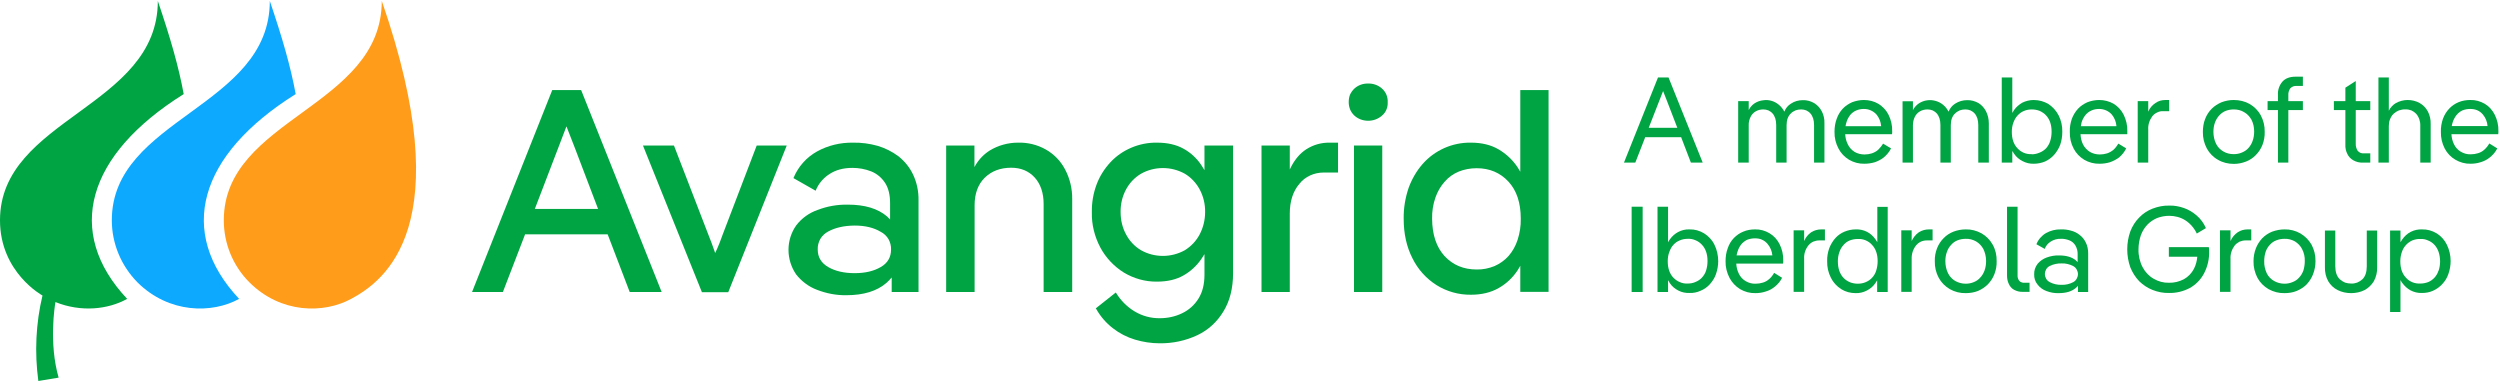 <svg version="1.2" xmlns="http://www.w3.org/2000/svg" viewBox="0 0 1565 239" width="1565" height="239">
	<title>logo-default-svg</title>
	<defs>
		<clipPath clipPathUnits="userSpaceOnUse" id="cp1">
			<path d="m0 0.6h1564v249.8h-1564z"/>
		</clipPath>
		<clipPath clipPathUnits="userSpaceOnUse" id="cp2">
			<path d="m0 0.6h1564v237.9h-1564z"/>
		</clipPath>
	</defs>
	<style>
		.s0 { fill: #00a443 } 
		.s1 { fill: #ff9c1a } 
		.s2 { fill: #0da9ff } 
	</style>
	<g id="Clip-Path" clip-path="url(#cp1)">
		<g id="Layer">
			<g id="Clip-Path" clip-path="url(#cp2)">
				<g id="Layer">
					<path id="Layer" fill-rule="evenodd" class="s0" d="m363.8 56.4l50.4 126.4h-20l-13.8-36.1h-51.7l-13.9 36.1h-19.3l50.2-126.4zm10.6 74.4l-14.5-38.1q-2-5.1-5.3-13.6-3.2 8.5-5.2 13.6l-14.6 38.1z"/>
					<path id="Layer" class="s0" d="m452.6 146.3q-1.1 3.1-2.2 5.9-1.1 2.8-2.7 6.2-1.3-3.4-2.2-6.2c-0.7-1.9-1.5-3.8-2.3-5.9l-21.3-55.2h-19.4l36.9 91.8h16.5l36.6-91.8h-18.8z"/>
					<path id="Layer" fill-rule="evenodd" class="s0" d="m571.5 109.1c2.5 5.2 3.6 10.8 3.5 16.4v57.3h-16.8v-9.1q-1.5 1.8-3.3 3.4-8.9 7.7-25.1 7.7c-6.3 0.1-12.5-1.1-18.4-3.4-5.1-1.9-9.6-5.3-13-9.6-3.1-4.5-4.8-9.9-4.8-15.4 0-5.5 1.7-10.9 4.9-15.4 3.4-4.4 8.1-7.8 13.4-9.6 6-2.3 12.3-3.4 18.8-3.3q16 0 24.6 7.4 1 0.9 1.9 1.9v-10.2q0-8-3.2-12.8c-2.1-3.2-5.1-5.7-8.6-7.1-3.8-1.5-7.8-2.2-11.8-2.2q-8.5 0-14.4 3.9c-3.9 2.5-6.9 6.1-8.6 10.4l-13.9-7.9c2.9-7.1 8.1-13 14.8-16.7 6.9-3.8 14.6-5.6 22.4-5.5 5.3-0.1 10.5 0.6 15.5 2 4.7 1.4 9.1 3.6 13 6.5 3.9 3.1 7 6.9 9.1 11.3zm-13.7 47.1c0.1-2.2-0.5-4.5-1.6-6.5-1.2-2-2.9-3.6-4.9-4.6q-6.5-3.9-16.3-3.9-9.9 0.1-16.5 3.7c-2.1 1.1-3.8 2.7-5 4.7-1.1 2-1.7 4.3-1.6 6.6q0 7.2 6.6 11 6.6 3.8 16.5 3.8 9.8 0 16.3-3.8 6.5-3.7 6.5-11z"/>
					<path id="Layer" class="s0" d="m654.7 93.6c-5.3-3-11.4-4.5-17.5-4.3-6.2 0-12.3 1.7-17.6 4.9-4.1 2.6-7.4 6.2-9.6 10.4v-13.5h-17.7v91.7h17.8v-54.3q0-11 6.4-17.3 6.4-6.2 16.5-6.2 9.1 0 14.7 6.1 5.6 6.2 5.6 16.6v55.1h17.9v-58c0.1-6.5-1.4-13-4.5-18.8-2.7-5.2-6.9-9.5-12-12.4z"/>
					<path id="Layer" fill-rule="evenodd" class="s0" d="m754 91.1h17.9v79.9q0 14.1-6 23.9c-3.9 6.5-9.5 11.7-16.3 14.9-7.4 3.5-15.5 5.2-23.7 5.1-5.2 0-10.4-0.8-15.4-2.3-5-1.5-9.7-3.9-13.8-7.1-4.4-3.4-8-7.6-10.7-12.5l12.5-9.9c2.9 4.8 6.9 8.9 11.7 11.8 4.8 2.9 10.3 4.4 15.9 4.3 4.8 0 9.6-1 13.9-3.1 4.2-2 7.7-5.1 10.2-9.1q3.8-6 3.8-15v-12.9q-1 1.6-2 3.1c-2.9 4.2-6.7 7.7-11.1 10.2q-6.8 3.9-16.6 3.9c-7.3 0.1-14.5-1.9-20.8-5.7-6.1-3.8-11.2-9.2-14.6-15.5-3.7-6.9-5.6-14.6-5.4-22.3-0.1-6 0.9-11.8 3-17.4 1.9-5.1 4.9-9.8 8.6-13.8 3.6-3.9 8.1-7 13-9.1 5.1-2.2 10.7-3.3 16.2-3.2q9.8 0 16.6 3.8c4.4 2.4 8.2 5.9 11.1 10.2q1 1.5 2 3.2zm0.4 41.7c0.1-5-1.1-10-3.5-14.4-2.2-4-5.4-7.4-9.3-9.7-4.2-2.3-8.9-3.5-13.6-3.5-4.8 0-9.5 1.2-13.6 3.5-4 2.3-7.2 5.7-9.4 9.7-2.4 4.4-3.6 9.4-3.5 14.4 0 4.9 1.1 9.8 3.5 14.1 2.2 4.1 5.4 7.5 9.4 9.8 4.1 2.3 8.8 3.5 13.6 3.5 4.7 0 9.4-1.2 13.6-3.5 3.9-2.4 7.1-5.7 9.3-9.8 2.3-4.3 3.5-9.2 3.5-14.1z"/>
					<path id="Layer" class="s0" d="m817.8 93.4q-6.4 4.1-10.4 12.7v-15h-17.7v91.7h17.7v-49q0-11.7 6-18.7c1.8-2.3 4.1-4.1 6.8-5.3 2.6-1.2 5.5-1.8 8.4-1.8h9v-18.7h-5.2c-5.2-0.1-10.2 1.3-14.6 4.1z"/>
					<path id="Layer" class="s0" d="m847.6 91.1h17.7v91.7h-17.7z"/>
					<path id="Layer" class="s0" d="m865.1 55.4c-2.4-2.1-5.5-3.2-8.6-3.1-3.2-0.1-6.3 1-8.6 3.1-1.2 1.1-2.1 2.4-2.8 3.9-0.6 1.5-0.8 3.1-0.8 4.7 0 1.6 0.3 3.1 0.9 4.6 0.6 1.4 1.5 2.7 2.7 3.8 2.3 2.1 5.4 3.2 8.6 3.2 3.1 0 6.2-1.1 8.6-3.2 1.2-1 2.2-2.3 2.8-3.8 0.6-1.4 0.9-3 0.8-4.6 0.1-1.6-0.2-3.2-0.8-4.7-0.6-1.5-1.6-2.8-2.8-3.9z"/>
					<path id="Layer" fill-rule="evenodd" class="s0" d="m969.4 56.4v126.3h-17.7v-16.3q-0.8 1.4-1.6 2.7c-3 4.6-7.1 8.5-11.9 11.2q-7.3 4.2-17.4 4.2c-7.6 0.1-15.1-2-21.5-6-6.5-4.1-11.7-9.9-15.1-16.8q-5.5-10.7-5.5-24.8c-0.1-6.6 1-13.1 3.1-19.3 2-5.5 5-10.7 8.9-15.1 3.7-4.2 8.3-7.5 13.4-9.8 5.2-2.3 10.9-3.5 16.7-3.4q10.1 0 17.3 4.2c4.8 2.8 8.8 6.6 11.9 11.2q0.9 1.4 1.7 2.8v-51.1zm-25 103.8c2.5-2.9 4.4-6.3 5.6-10 1.4-4.3 2.1-8.8 2-13.3q0-14.9-7.7-23.2-7.8-8.4-19.9-8.4c-3.9 0-7.7 0.7-11.2 2.1-3.4 1.4-6.4 3.5-8.8 6.3-2.6 2.9-4.5 6.2-5.8 9.9-1.5 4.3-2.2 8.8-2.1 13.3q0.1 15 7.8 23.4 7.8 8.4 20.1 8.4c3.8 0.1 7.6-0.7 11.1-2.1 3.4-1.5 6.4-3.6 8.9-6.4z"/>
					<path id="Layer" class="s1" d="m140.1 137.9c0 14.5 5.7 28.5 16 38.8 19.7 19.7 46.6 19.7 63.7 10.4 21-11.3 68.1-45.4 19.2-186.5-0.1 66.6-98.9 73.4-98.9 137.3z"/>
					<path id="Layer" class="s2" d="m185.1 58.9c-3.2-17.4-8.4-35.3-16.2-58.3 0 66.6-98.9 73.4-98.9 137.3 0 14.5 5.8 28.4 16 38.8 19.8 19.7 46.8 19.7 63.7 10.4-39.3-41.8-25.4-90.2 35.4-128.2z"/>
					<path id="Layer" class="s0" d="m115 58.9c-3.2-17.4-8.4-35.3-16.2-58.3 0 66.6-98.8 73.4-98.8 137.3 0 32.7 26.6 47.1 26.6 47.1-4.2 17.5-5 35.7-2.6 53.5l12.7-2.1c-6.2-21.5-2.4-45-2-47.3 16.2 6.5 33 4.6 44.9-2-39.3-41.8-25.4-90.2 35.4-128.2z"/>
					<path id="Layer" fill-rule="evenodd" class="s0" d="m1023.7 101.8h-7.1l21.3-53.3h6.6l21.4 53.3h-7.4l-6.1-15.9h-22.5zm8.4-21.8h17.9l-6.7-17.4c-0.6-1.4-1.3-3.3-2.2-5.6q-1.4 3.5-2.2 5.6z"/>
					<path id="Layer" class="s0" d="m1133.3 71q2.3 2.6 2.3 7.3v23.5h6.5v-24.6c0.1-2.7-0.5-5.3-1.7-7.6-1.1-2.1-2.8-3.9-4.8-5.1-2.1-1.2-4.6-1.9-7-1.8-2.7 0-5.3 0.7-7.5 2.2-1.9 1.2-3.3 2.9-4.1 5-0.8-1.6-2-3.1-3.3-4.2-1.4-1.2-3-2.1-4.8-2.6-1.7-0.5-3.5-0.6-5.3-0.3-1.8 0.2-3.5 0.8-5.1 1.8-1.6 1-2.9 2.5-3.8 4.3v-5.6h-6.6v38.5h6.6v-23.4c-0.1-1.8 0.4-3.7 1.2-5.3 0.7-1.4 1.8-2.6 3.2-3.4 1.4-0.8 3-1.2 4.7-1.2 1.1 0 2.2 0.2 3.2 0.6 1 0.5 1.9 1.1 2.6 1.9q2.3 2.6 2.3 7.3v23.5h6.5v-23.4q0-4.8 2.6-7.3c0.8-0.9 1.9-1.5 3-2 1.1-0.4 2.3-0.6 3.5-0.6 1.1 0 2.2 0.2 3.2 0.6 1 0.5 1.9 1.1 2.6 1.9z"/>
					<path id="Layer" fill-rule="evenodd" class="s0" d="m1182.2 71.8c1.6 3.2 2.4 6.7 2.3 10.3v1q0 0.4-0.1 0.9h-29.3c0.1 2.2 0.6 4.3 1.6 6.3 0.9 2 2.4 3.6 4.3 4.8 1.9 1.1 4 1.6 6.2 1.6q2.4 0 4.6-0.7c1.4-0.5 2.8-1.2 3.9-2.2 1.2-1.2 2.3-2.5 3.1-3.9l5 3c-1.1 2.2-2.7 4.1-4.6 5.7-1.7 1.3-3.6 2.3-5.7 3-2.1 0.6-4.2 0.9-6.4 0.9-3.4 0.1-6.7-0.8-9.6-2.5-2.8-1.7-5.1-4.1-6.6-7-1.7-3.2-2.6-6.8-2.5-10.5 0-2.8 0.4-5.6 1.4-8.2 0.8-2.3 2.1-4.5 3.8-6.3 1.6-1.7 3.6-3 5.8-4 2.4-0.9 4.9-1.4 7.4-1.4 3.2 0 6.4 0.8 9.1 2.4 2.7 1.7 4.9 4 6.3 6.8zm-26.3 4.7q-0.4 1.2-0.6 2.5h22.3c-0.2-2.7-1.2-5.2-2.9-7.3-1-1.1-2.2-2-3.6-2.6-1.3-0.6-2.8-0.9-4.3-0.9-1.7 0-3.3 0.3-4.9 1-1.4 0.6-2.7 1.6-3.7 2.8-1 1.4-1.9 2.9-2.3 4.5z"/>
					<path id="Layer" class="s0" d="m1197.5 78.4c0-1.8 0.4-3.7 1.2-5.3 0.7-1.4 1.8-2.6 3.2-3.4 1.4-0.8 3-1.2 4.7-1.2 1.1 0 2.2 0.2 3.2 0.6 1 0.5 1.9 1.1 2.6 1.9q2.3 2.6 2.3 7.3v23.5h6.5v-23.4q0-4.8 2.6-7.3c0.9-0.9 1.9-1.5 3-2 1.1-0.4 2.3-0.6 3.5-0.6 1.1 0 2.2 0.2 3.2 0.6 1 0.5 1.9 1.1 2.6 1.9q2.3 2.6 2.3 7.3v23.5h6.6v-24.6c0-2.7-0.6-5.3-1.8-7.6-1.1-2.1-2.7-3.9-4.7-5.1-2.2-1.2-4.6-1.9-7.1-1.8-2.6 0-5.2 0.7-7.5 2.2-1.9 1.2-3.3 3-4.1 5-0.8-1.6-1.9-3-3.3-4.2-1.4-1.2-3-2-4.7-2.5-1.8-0.5-3.6-0.7-5.4-0.4-1.8 0.2-3.5 0.9-5 1.8-1.7 1.1-3 2.6-3.9 4.3v-5.5h-6.5v38.4h6.5z"/>
					<path id="Layer" fill-rule="evenodd" class="s0" d="m1285.9 96.9c-1.6 1.8-3.5 3.2-5.7 4.2-2.2 0.9-4.6 1.4-7 1.4-2.5 0.1-4.9-0.5-7-1.6-2.2-1.1-4.1-2.7-5.4-4.7q-0.6-0.9-1.1-1.7v7.3h-6.6v-53.3h6.6v22.2q0.5-0.9 1.1-1.8c1.3-1.9 3.1-3.4 5.1-4.6 2.2-1.1 4.7-1.7 7.2-1.7 3.3 0 6.5 0.9 9.2 2.5 2.7 1.8 4.9 4.2 6.4 7.1 1.6 3.2 2.4 6.7 2.3 10.3 0 2.8-0.4 5.5-1.3 8.1-0.9 2.3-2.2 4.5-3.8 6.3zm-14-0.3c1.7 0 3.4-0.4 5-1.1 1.5-0.6 2.8-1.5 4-2.7 1.1-1.3 2-2.8 2.5-4.4 0.6-1.9 0.9-3.9 0.9-5.9q0-6.6-3.5-10.3c-1.1-1.2-2.5-2.1-4-2.8-1.6-0.6-3.2-0.9-4.9-0.9-1.7 0-3.4 0.3-5 1-1.5 0.6-2.8 1.6-3.9 2.8-1.2 1.3-2 2.8-2.6 4.4-0.7 1.9-1 3.8-1 5.8q0 6.6 3.5 10.3c1.2 1.3 2.5 2.2 4.1 2.9 1.5 0.6 3.2 0.9 4.9 0.8z"/>
					<path id="Layer" fill-rule="evenodd" class="s0" d="m1326.1 89.9l4.9 3c-1.1 2.2-2.6 4.1-4.5 5.7-1.8 1.3-3.7 2.3-5.8 3-2 0.6-4.2 0.9-6.3 0.9-3.4 0.1-6.8-0.8-9.7-2.5-2.8-1.7-5.1-4.1-6.6-7-1.7-3.2-2.5-6.8-2.4-10.5-0.1-2.8 0.4-5.6 1.3-8.2 0.9-2.3 2.2-4.5 3.9-6.3 1.6-1.7 3.6-3 5.8-4 2.3-0.9 4.9-1.4 7.4-1.4 3.2 0 6.3 0.8 9.1 2.4 2.7 1.7 4.8 4 6.2 6.8 1.6 3.2 2.4 6.8 2.3 10.3v1q0 0.5 0 0.9h-29.3c0.1 2.2 0.6 4.4 1.5 6.3 1 2 2.5 3.6 4.4 4.8 1.9 1.1 4 1.6 6.2 1.6q2.3 0 4.6-0.7c1.4-0.5 2.7-1.2 3.9-2.2 1.2-1.1 2.3-2.5 3.1-3.9zm-23-13.4q-0.3 1.2-0.5 2.5h22.3c-0.2-2.7-1.2-5.2-2.9-7.3-1-1.1-2.2-2-3.6-2.6-1.4-0.6-2.8-0.9-4.3-0.9-1.7 0-3.4 0.3-4.9 1-1.4 0.6-2.7 1.6-3.7 2.8-1.1 1.4-1.9 2.9-2.4 4.5z"/>
					<path id="Layer" class="s0" d="m1344.8 81.1c-0.2-3 0.8-6 2.6-8.4 0.8-1 1.9-1.8 3-2.3 1.2-0.6 2.5-0.9 3.8-0.8h3.7v-7h-2.3c-2.3 0-4.5 0.6-6.3 1.9-2 1.3-3.6 3.2-4.5 5.4v-6.6h-6.6v38.5h6.6z"/>
					<path id="Layer" fill-rule="evenodd" class="s0" d="m1398.4 102.6c-3.5 0-7-0.8-10-2.6-2.9-1.6-5.3-4.1-6.9-7-1.7-3.2-2.6-6.8-2.5-10.5 0-2.7 0.4-5.5 1.4-8 0.9-2.4 2.3-4.6 4.1-6.4 1.8-1.8 3.9-3.1 6.2-4.1 2.4-0.9 5-1.4 7.6-1.4 3.5 0 7 0.8 10 2.5 2.9 1.7 5.3 4.1 6.9 7 1.7 3.2 2.6 6.8 2.5 10.4 0.1 2.8-0.4 5.6-1.4 8.2-0.9 2.3-2.3 4.5-4.1 6.3-1.7 1.8-3.8 3.2-6.1 4.1-2.5 1-5.1 1.5-7.7 1.5zm-6.6-7.8c2 1.2 4.2 1.7 6.5 1.7 1.8 0 3.5-0.3 5.1-1 1.5-0.6 2.9-1.5 4-2.7 1.2-1.3 2.1-2.8 2.7-4.5 0.7-1.9 1-3.9 1-5.9 0-2.6-0.5-5.2-1.7-7.5-1.1-1.9-2.6-3.6-4.6-4.7-1.9-1.2-4.2-1.7-6.5-1.7-1.7 0-3.4 0.3-5 0.9-1.5 0.6-2.9 1.6-4 2.8-1.2 1.3-2.1 2.8-2.7 4.4-0.7 1.9-1 3.9-1 5.9 0 2.6 0.5 5.2 1.7 7.6 1 2 2.6 3.6 4.5 4.7z"/>
					<path id="Layer" class="s0" d="m1426 101.8h6.5v-32.9h9.1v-5.6h-9.1v-3.6c-0.1-1.6 0.3-3.1 1.2-4.4q0.8-0.8 1.8-1.2 1.1-0.4 2.2-0.3h3.9v-5.8h-4.6q-5.5 0-8.3 3.2c-1.9 2.3-2.9 5.2-2.7 8.2v3.9h-6.5v5.6h6.5z"/>
					<path id="Layer" class="s0" d="m1468.2 90.4c-0.1 2.1 0.3 4.1 1.2 5.9 0.8 1.7 2.1 3.1 3.7 4 1.9 1.1 4 1.6 6.1 1.5h4.6v-5.8h-4q-1.1 0.1-2.1-0.3-1-0.4-1.8-1.3c-0.8-1.3-1.3-2.9-1.2-4.5v-21h9.1v-5.6h-9.1v-12.6l-6.5 4.2v8.4h-7.2v5.6h7.2z"/>
					<path id="Layer" class="s0" d="m1505.8 68.5c1.3-0.1 2.5 0.2 3.7 0.6 1.1 0.5 2.1 1.2 3 2.1 1.8 2.1 2.7 4.8 2.6 7.5v23.1h6.5v-24.1c0.1-2.8-0.5-5.5-1.8-8-1.2-2.2-2.9-4-5.1-5.2-2.3-1.3-4.9-1.9-7.5-1.9-2.6 0-5.2 0.7-7.5 2-1.8 1.1-3.3 2.7-4.3 4.7v-20.8h-6.5v53.3h6.5v-22.9c0-1.4 0.2-2.8 0.7-4.1 0.5-1.3 1.2-2.5 2.2-3.5 1-0.9 2.2-1.7 3.5-2.2 1.3-0.4 2.6-0.7 4-0.6z"/>
					<path id="Layer" fill-rule="evenodd" class="s0" d="m1564 82.1v0.9q0 0.5-0.1 1h-29.3c0.1 2.1 0.6 4.3 1.6 6.3 0.9 1.9 2.4 3.6 4.3 4.7 1.9 1.1 4 1.7 6.2 1.6q2.4 0 4.6-0.7c1.4-0.4 2.8-1.2 3.9-2.2q1.9-1.7 3.1-3.9l5 3.1c-1.1 2.2-2.7 4.1-4.6 5.6-1.7 1.4-3.6 2.4-5.7 3-2.1 0.7-4.2 1-6.4 1-3.3 0.1-6.6-0.8-9.5-2.5-2.8-1.6-5.2-4.1-6.7-7-1.7-3.3-2.5-6.9-2.4-10.5-0.1-2.8 0.4-5.6 1.3-8.2 0.9-2.4 2.2-4.5 3.9-6.3 1.6-1.7 3.6-3.1 5.8-4 2.3-1 4.9-1.4 7.4-1.4 3.2-0.1 6.3 0.8 9.1 2.4 2.7 1.6 4.8 4 6.2 6.8 1.6 3.2 2.4 6.7 2.3 10.3zm-26.2-10.1c-1.1 1.4-1.9 2.9-2.4 4.5q-0.4 1.2-0.6 2.4h22.4c-0.2-2.6-1.2-5.2-2.9-7.2-1-1.2-2.2-2.1-3.6-2.7-1.4-0.6-2.9-0.8-4.4-0.8-1.6 0-3.3 0.3-4.8 0.9-1.5 0.7-2.7 1.7-3.7 2.9z"/>
					<path id="Layer" class="s0" d="m1021.4 129.4h6.9v53.4h-6.9z"/>
					<path id="Layer" fill-rule="evenodd" class="s0" d="m1073.2 153.1c1.6 3.2 2.4 6.8 2.4 10.4 0 2.7-0.5 5.5-1.4 8.1-0.8 2.3-2.1 4.4-3.8 6.3-1.6 1.8-3.6 3.2-5.8 4.1-2.2 1-4.5 1.5-6.9 1.4-2.5 0.1-4.9-0.4-7-1.5-2.2-1.1-4.1-2.7-5.4-4.7q-0.6-0.9-1.1-1.8v7.4h-6.6v-53.4h6.6v22.3q0.5-1 1.1-1.8c1.3-1.9 3.1-3.5 5.1-4.6 2.2-1.2 4.7-1.8 7.2-1.7 3.3-0.1 6.4 0.8 9.2 2.5 2.7 1.7 5 4.1 6.4 7zm-4.3 10.3q0-6.5-3.5-10.2c-1.1-1.2-2.5-2.2-4-2.8-1.6-0.7-3.2-1-4.9-0.9-1.7 0-3.4 0.3-5 1-1.5 0.6-2.8 1.5-3.9 2.7-1.2 1.3-2 2.8-2.6 4.5-0.7 1.8-1 3.8-1 5.8q0 6.6 3.5 10.3c1.2 1.2 2.5 2.2 4.1 2.8 1.5 0.7 3.2 1 4.9 0.9 1.7 0 3.4-0.3 4.9-1 1.5-0.6 2.9-1.5 4-2.7 1.2-1.3 2.1-2.8 2.6-4.4 0.6-1.9 0.9-3.9 0.9-6z"/>
					<path id="Layer" fill-rule="evenodd" class="s0" d="m1114 152.8c1.6 3.2 2.4 6.7 2.3 10.3v0.9q0 0.5-0.1 1h-29.3c0.1 2.1 0.6 4.3 1.6 6.3 0.9 1.9 2.4 3.6 4.3 4.7 1.9 1.1 4 1.7 6.2 1.6q2.4 0 4.6-0.7c1.4-0.4 2.8-1.2 3.9-2.2 1.3-1.1 2.3-2.4 3.1-3.9l5 3.1c-1.1 2.2-2.7 4.1-4.6 5.6-1.7 1.4-3.6 2.4-5.7 3-2.1 0.7-4.2 1-6.4 1-3.4 0.1-6.7-0.8-9.6-2.5-2.8-1.7-5.1-4.2-6.6-7-1.7-3.3-2.6-6.9-2.5-10.5 0-2.8 0.4-5.6 1.4-8.2 0.8-2.4 2.1-4.5 3.8-6.3 1.7-1.7 3.6-3.1 5.9-4 2.3-1 4.8-1.4 7.4-1.4 3.1-0.1 6.3 0.8 9 2.4 2.7 1.6 4.9 4 6.3 6.8zm-26.3 4.7q-0.4 1.2-0.6 2.4h22.4c-0.2-2.6-1.3-5.2-3-7.2-1-1.2-2.2-2.1-3.6-2.7-1.3-0.6-2.8-0.8-4.3-0.8-1.7 0-3.3 0.3-4.9 0.9-1.4 0.7-2.7 1.7-3.7 2.9-1 1.3-1.8 2.8-2.3 4.5z"/>
					<path id="Layer" class="s0" d="m1133.8 145.4c-2 1.4-3.5 3.3-4.4 5.5v-6.7h-6.6v38.5h6.6v-20.6c-0.2-3 0.7-6 2.6-8.4 0.8-1 1.8-1.8 3-2.4 1.2-0.5 2.5-0.8 3.8-0.8h3.6v-6.9h-2.3c-2.2 0-4.4 0.6-6.3 1.8z"/>
					<path id="Layer" fill-rule="evenodd" class="s0" d="m1175.2 129.5h6.5v53.3h-6.6v-7.3q-0.5 0.9-1.1 1.7c-1.3 2-3.2 3.6-5.4 4.7-2.1 1.1-4.6 1.7-7 1.6-3.2 0-6.3-0.8-9-2.5-2.8-1.8-5-4.2-6.4-7-1.7-3.3-2.5-6.9-2.4-10.5-0.1-2.8 0.4-5.5 1.3-8.1 0.9-2.3 2.2-4.5 3.8-6.3 1.6-1.8 3.6-3.2 5.8-4.1 2.2-0.9 4.6-1.4 7-1.4 2.4-0.1 4.8 0.4 7 1.5 2.2 1.1 4 2.8 5.4 4.8q0.6 0.8 1.1 1.7zm-0.7 39.9c0.6-1.9 0.9-3.9 0.9-5.9q0-6.5-3.5-10.2c-1.1-1.3-2.5-2.2-4.1-2.9-1.5-0.6-3.1-0.9-4.8-0.8-1.7 0-3.4 0.3-5 0.9-1.5 0.6-2.9 1.6-3.9 2.8-1.2 1.3-2.1 2.8-2.6 4.4-0.7 1.9-1 3.9-1 5.8q0 6.7 3.5 10.4c1.1 1.2 2.5 2.1 4.1 2.8 1.5 0.6 3.2 0.9 4.9 0.9 1.7 0 3.4-0.3 5-1 1.4-0.6 2.8-1.5 3.9-2.7 1.2-1.3 2.1-2.8 2.6-4.5z"/>
					<path id="Layer" class="s0" d="m1201.2 145.4c-2 1.4-3.5 3.3-4.5 5.5v-6.7h-6.5v38.5h6.5v-20.6c-0.1-3 0.8-6 2.7-8.4 0.8-1 1.8-1.8 3-2.4 1.1-0.5 2.4-0.8 3.7-0.8h3.7v-6.9h-2.3c-2.2 0-4.4 0.6-6.3 1.8z"/>
					<path id="Layer" fill-rule="evenodd" class="s0" d="m1247.4 153.1c1.8 3.2 2.6 6.8 2.5 10.4 0.1 2.8-0.4 5.5-1.4 8.1-0.9 2.4-2.3 4.5-4.1 6.4-1.7 1.7-3.8 3.1-6.1 4.1-2.5 1-5.1 1.4-7.8 1.4-3.4 0.1-6.9-0.8-9.9-2.5-2.9-1.7-5.3-4.1-6.9-7-1.8-3.3-2.6-6.9-2.5-10.5-0.1-2.8 0.4-5.5 1.4-8.1 0.9-2.3 2.3-4.5 4.1-6.3 1.7-1.8 3.9-3.2 6.2-4.1 2.4-0.9 5-1.4 7.6-1.4 3.5-0.1 6.9 0.8 10 2.5 2.9 1.7 5.3 4.1 6.9 7zm-4.1 10.3c0-2.6-0.6-5.2-1.7-7.5-1.1-2-2.6-3.6-4.6-4.8-2-1.1-4.2-1.7-6.5-1.6-1.7 0-3.4 0.3-5 0.9-1.5 0.6-2.9 1.5-4 2.8-1.2 1.2-2.1 2.7-2.7 4.4-0.7 1.9-1 3.8-1 5.8 0 2.7 0.5 5.3 1.7 7.7 1 2 2.6 3.7 4.5 4.8 2 1.1 4.2 1.7 6.5 1.7 1.7 0 3.5-0.3 5.1-1 1.5-0.6 2.9-1.5 4-2.8 1.2-1.2 2.1-2.8 2.7-4.4 0.7-1.9 1-4 1-6z"/>
					<path id="Layer" class="s0" d="m1263.9 175.6c-0.7-1-1-2.3-0.9-3.5v-42.7h-6.6v43c0 1.9 0.3 3.7 1.1 5.3 0.7 1.6 1.8 2.9 3.3 3.7 1.7 0.9 3.6 1.4 5.6 1.3h4.1v-5.7h-3.2q-1 0.1-1.9-0.3-0.9-0.3-1.5-1.1z"/>
					<path id="Layer" fill-rule="evenodd" class="s0" d="m1305.7 151.8c1.1 2.1 1.5 4.5 1.5 6.9v24.1h-6.4v-3.9q-0.6 0.8-1.4 1.4-3.7 3.2-10.7 3.2c-2.6 0.1-5.2-0.4-7.6-1.3-2.2-0.8-4.2-2.2-5.6-4.1-1.5-1.8-2.2-4.1-2.1-6.4-0.1-2.4 0.7-4.6 2.1-6.5 1.5-1.8 3.5-3.2 5.7-4 2.5-0.9 5.1-1.4 7.8-1.3q6.8 0 10.5 3.1 0.6 0.5 1.1 1.1v-4.7c0.1-2.1-0.4-4.1-1.5-5.9-0.9-1.4-2.2-2.5-3.8-3.1-1.6-0.6-3.4-1-5.2-0.9-2.2-0.1-4.4 0.5-6.3 1.7-1.8 1.1-3.1 2.7-3.8 4.6l-5.2-2.9c1.1-2.9 3.3-5.4 6-7 2.9-1.6 6.1-2.4 9.4-2.3q3.2-0.1 6.3 0.8c2 0.5 3.8 1.4 5.4 2.7 1.6 1.2 2.9 2.8 3.8 4.7zm-5.7 22.7c0.5-0.9 0.8-1.9 0.8-2.9 0-1-0.3-2-0.8-2.9-0.5-0.9-1.2-1.6-2.1-2.1-2.3-1.2-4.8-1.8-7.3-1.7-2.6-0.1-5.2 0.5-7.5 1.6-0.9 0.5-1.7 1.2-2.2 2.1-0.5 0.9-0.8 1.9-0.8 3 0 1 0.3 2 0.8 2.9 0.5 0.9 1.3 1.6 2.2 2.1 2.3 1.2 4.9 1.8 7.5 1.7 2.5 0.1 5-0.5 7.3-1.7 0.9-0.5 1.6-1.2 2.1-2.1z"/>
					<path id="Layer" class="s0" d="m1382.7 154.7h-25v6h17.8c-0.2 2.7-0.9 5.2-2.1 7.6-1.4 2.7-3.6 5-6.3 6.5-2.9 1.5-6.1 2.3-9.4 2.2-3.3 0.1-6.6-0.8-9.5-2.5-3-1.7-5.3-4.2-6.9-7.2-1.8-3.4-2.7-7.3-2.6-11.2 0-3 0.5-6 1.5-8.9 0.9-2.4 2.2-4.6 4-6.5 1.7-1.8 3.8-3.2 6.1-4.2 2.4-0.9 5-1.4 7.6-1.4 3.6 0 7.1 0.9 10.1 2.8 3.1 2 5.6 4.9 7.2 8.3l5.7-3.4c-1.3-3.1-3.3-5.8-5.9-8-2.3-2-5-3.6-7.9-4.6-2.9-1-6-1.6-9.1-1.5-3.6-0.1-7.1 0.6-10.5 1.9-3.1 1.2-6 3.1-8.3 5.5-2.5 2.5-4.3 5.4-5.6 8.7-2.6 7.3-2.6 15.3 0 22.6 1.3 3.2 3.2 6.2 5.6 8.7 2.4 2.3 5.2 4.2 8.3 5.4 3.3 1.3 6.8 2 10.3 1.9 4.6 0.1 9-1 13-3.1 3.8-2.1 6.9-5.3 8.9-9.1 2.3-4.4 3.4-9.2 3.2-14.1q0-0.6 0-1.2c0-0.4-0.2-0.8-0.2-1.2z"/>
					<path id="Layer" class="s0" d="m1400.8 145.4c-2 1.4-3.6 3.3-4.5 5.5v-6.7h-6.6v38.5h6.6v-20.6c-0.2-3 0.8-6 2.6-8.4 0.8-1 1.9-1.8 3-2.4 1.2-0.5 2.5-0.8 3.8-0.8h3.6v-6.9h-2.3c-2.2 0-4.4 0.6-6.2 1.8z"/>
					<path id="Layer" fill-rule="evenodd" class="s0" d="m1447 153.1c1.7 3.2 2.6 6.8 2.5 10.4 0 2.8-0.5 5.5-1.5 8.1-0.9 2.4-2.3 4.5-4 6.4-1.7 1.7-3.8 3.1-6.2 4.1-2.4 1-5 1.4-7.7 1.4-3.5 0.1-6.9-0.8-10-2.5-2.9-1.7-5.3-4.1-6.9-7-1.7-3.3-2.6-6.9-2.5-10.5 0-2.8 0.5-5.5 1.5-8.1 0.9-2.3 2.3-4.5 4-6.3 1.8-1.8 3.9-3.2 6.2-4.1 2.5-0.9 5.1-1.4 7.7-1.4 3.4-0.1 6.9 0.8 9.9 2.5 2.9 1.7 5.3 4.1 7 7zm-4.2 10.3c0.1-2.6-0.5-5.2-1.7-7.5-1-2-2.6-3.6-4.5-4.8-2-1.1-4.3-1.7-6.5-1.6-1.8 0-3.4 0.3-5 0.9-1.6 0.6-3 1.5-4.1 2.8-1.2 1.2-2.1 2.7-2.7 4.4-0.6 1.9-0.9 3.8-0.9 5.8-0.1 2.7 0.5 5.3 1.6 7.7 1 2 2.6 3.7 4.6 4.8 1.9 1.1 4.2 1.7 6.5 1.7 1.7 0 3.4-0.3 5-1 1.6-0.6 3-1.5 4.1-2.8 1.2-1.2 2.1-2.8 2.7-4.4 0.6-1.9 0.9-4 0.9-6z"/>
					<path id="Layer" class="s0" d="m1481.6 166.7q0 5.4-2.7 8.1c-1 0.9-2.1 1.6-3.3 2.1-1.2 0.4-2.5 0.7-3.8 0.6-1.3 0-2.6-0.2-3.8-0.6-1.2-0.5-2.3-1.2-3.3-2.1q-2.8-2.7-2.8-8.1v-22.4h-6.5v22.9c-0.1 3.1 0.6 6.2 2.1 8.9 1.4 2.3 3.4 4.3 5.9 5.5 2.6 1.3 5.5 1.9 8.4 1.9 2.9 0 5.8-0.6 8.4-1.9 2.4-1.3 4.4-3.2 5.8-5.5 1.5-2.7 2.2-5.8 2.1-8.9v-22.9h-6.5z"/>
					<path id="Layer" fill-rule="evenodd" class="s0" d="m1531.7 153.1c1.6 3.2 2.4 6.8 2.4 10.3 0 2.8-0.5 5.5-1.4 8.1-0.8 2.4-2.1 4.5-3.8 6.3-1.6 1.8-3.6 3.2-5.8 4.2-2.2 1-4.5 1.4-6.9 1.4-2.6 0.1-5.1-0.5-7.3-1.7-2-1.1-3.7-2.7-5.1-4.6q-0.6-0.8-1.1-1.8v20h-6.5v-51h6.5v7.3q0.5-0.9 1.1-1.7c1.4-2 3.2-3.7 5.4-4.8 2.2-1.1 4.6-1.6 7-1.5 3.2-0.1 6.4 0.8 9.2 2.5 2.7 1.7 4.9 4.1 6.3 7zm-5.1 16.3c0.6-1.9 0.9-3.8 0.9-5.8q-0.1-6.6-3.5-10.3c-1.1-1.2-2.5-2.2-4.1-2.8-1.5-0.7-3.1-1-4.8-0.9-1.7-0.1-3.4 0.3-5 0.9-1.5 0.7-2.8 1.6-3.9 2.8-1.2 1.3-2.1 2.8-2.6 4.4-0.7 1.9-1 3.9-1 5.9q0 6.5 3.5 10.2c1.1 1.3 2.5 2.2 4.1 2.9 1.5 0.6 3.2 0.9 4.9 0.8 1.7 0 3.3-0.3 4.9-0.9 1.5-0.6 2.9-1.6 4-2.8 1.1-1.2 2-2.7 2.5-4.4z"/>
				</g>
			</g>
		</g>
	</g>
</svg>